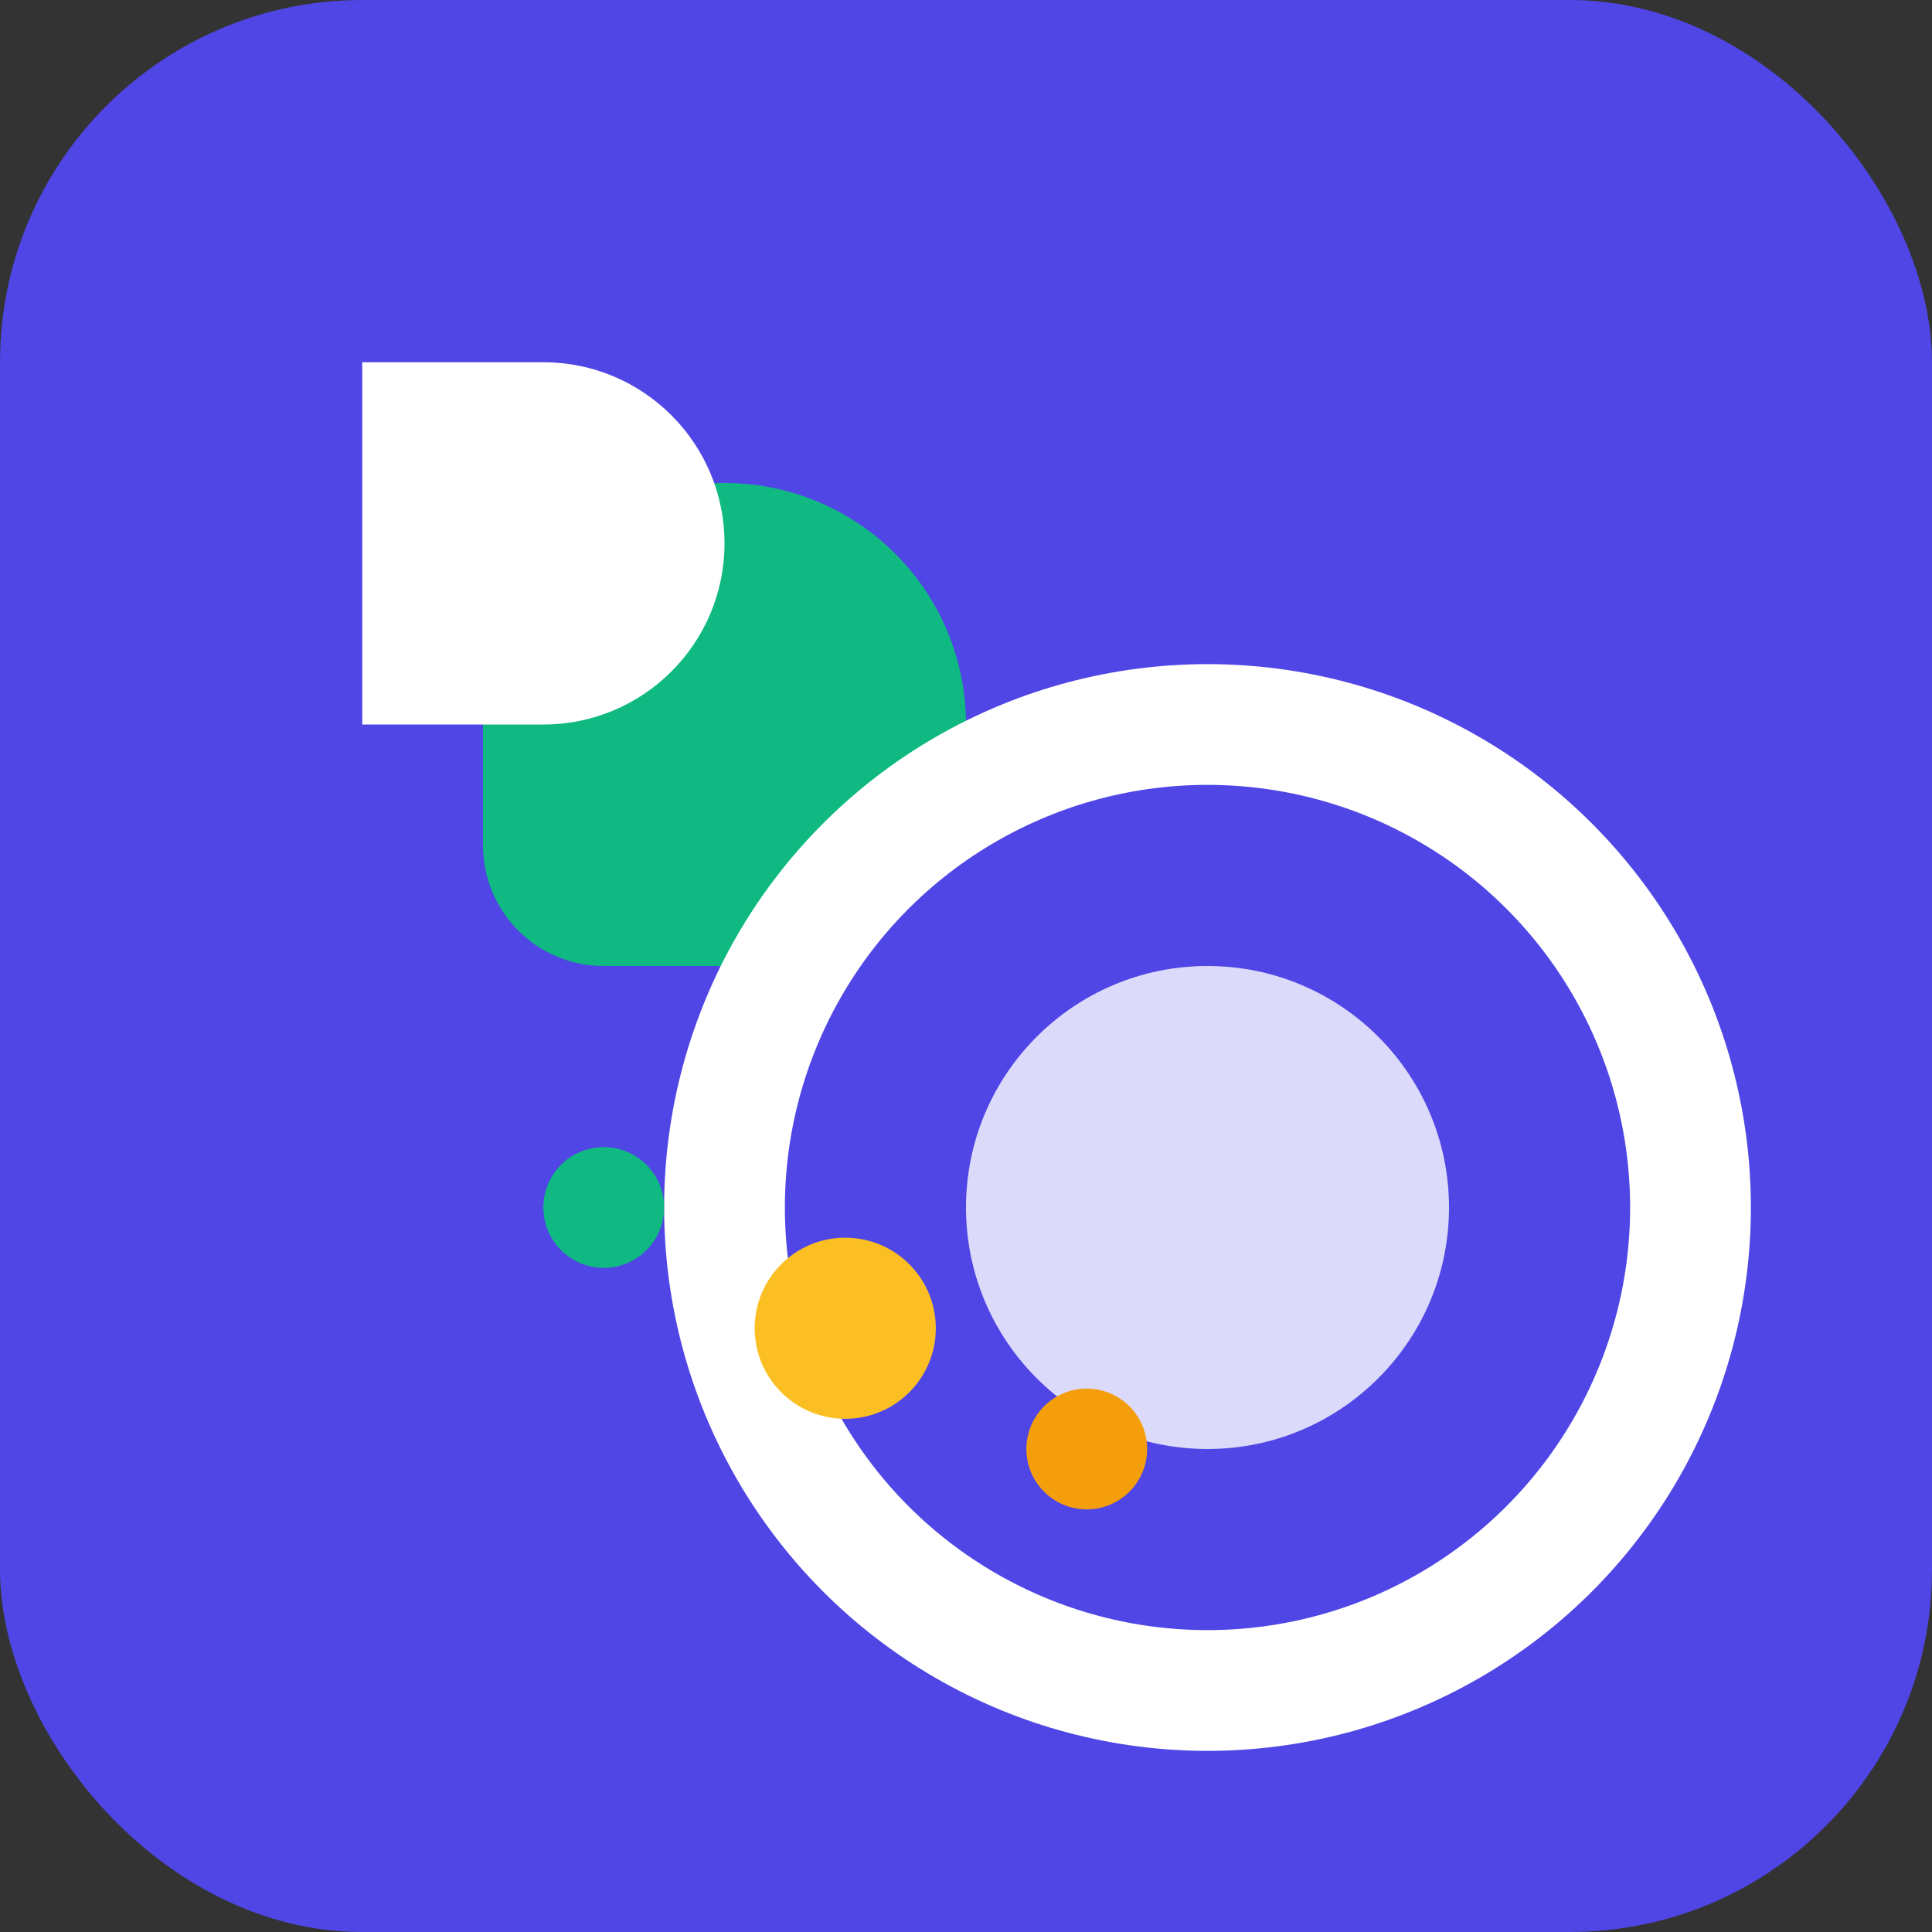 <svg width="32" height="32" viewBox="0 0 32 32" fill="none" xmlns="http://www.w3.org/2000/svg">
  <rect x="0" y="0" width="32" height="32" fill="#333333" stroke="none"/>
  <!-- Фон -->
  <rect width="32" height="32" rx="6" fill="#4F46E5"/>
  
  <!-- Листя (символізує натуральність) -->
  <path d="M8 12C8 9.791 9.791 8 12 8C14.209 8 16 9.791 16 12C16 14.209 14.209 16 12 16H10C8.895 16 8 15.105 8 14V12Z" fill="#10B981"/>
  
  <!-- Тарілка (символізує харчування) -->
  <circle cx="20" cy="20" r="8" fill="none" stroke="#FFFFFF" stroke-width="2"/>
  <circle cx="20" cy="20" r="4" fill="#FFFFFF" opacity="0.8"/>
  
  <!-- Акцентний елемент (крапки як специі/інгредієнти) -->
  <circle cx="14" cy="22" r="1.5" fill="#FBBF24"/>
  <circle cx="18" cy="24" r="1" fill="#F59E0B"/>
  <circle cx="10" cy="20" r="1" fill="#10B981"/>
  
  <!-- Стилізована літера D -->
  <path d="M6 6H9C10.657 6 12 7.343 12 9V9C12 10.657 10.657 12 9 12H6V6Z" fill="#FFFFFF"/>
</svg>